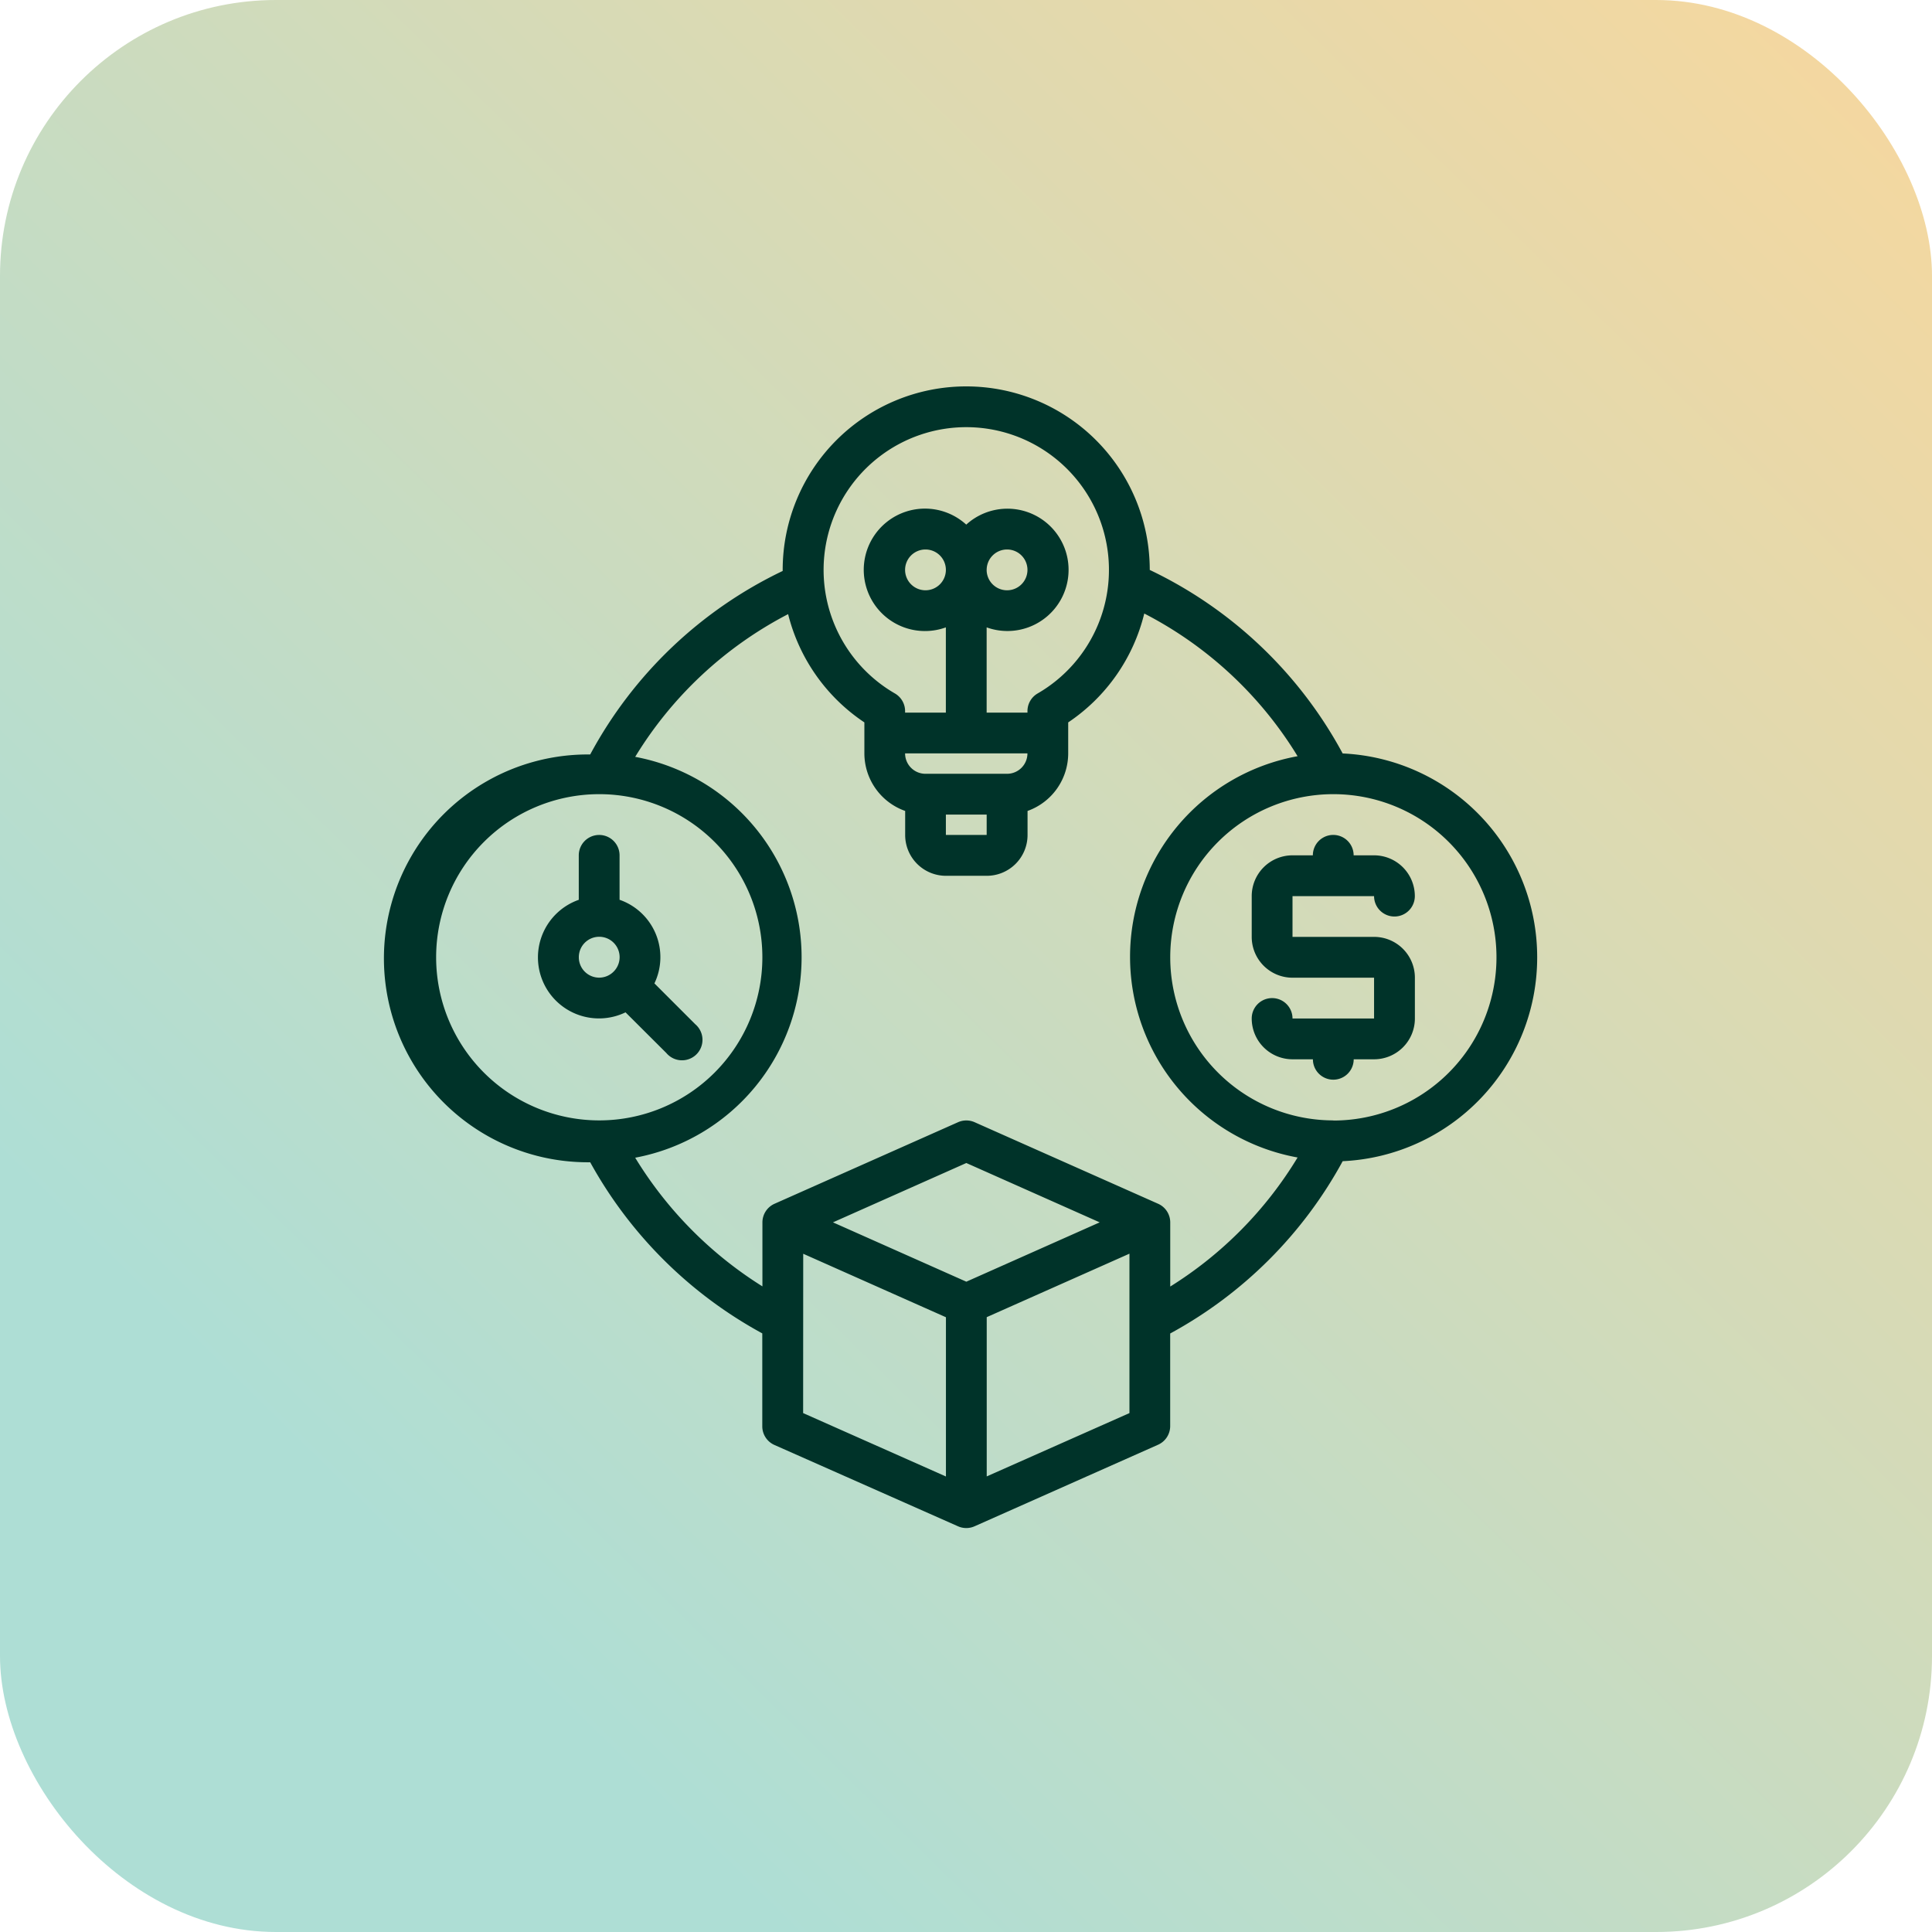 <svg xmlns="http://www.w3.org/2000/svg" xmlns:xlink="http://www.w3.org/1999/xlink" width="70" height="70" viewBox="0 0 70 70">
  <defs>
    <linearGradient id="linear-gradient" x1="1" x2="0.21" y2="0.805" gradientUnits="objectBoundingBox">
      <stop offset="0" stop-color="#f8d79d"/>
      <stop offset="1" stop-color="#aeded5"/>
    </linearGradient>
  </defs>
  <g id="Grupo_16798" data-name="Grupo 16798" transform="translate(-765.895 -6147.895)">
    <rect id="Retângulo_3149" data-name="Retângulo 3149" width="70" height="70" rx="10" transform="translate(765.895 6147.895)" fill="url(#linear-gradient)"/>
    <g id="Layer_17" data-name="Layer 17" transform="translate(776.334 6157.894)">
      <path id="Caminho_16373" data-name="Caminho 16373" d="M45.256,24.685A7.388,7.388,0,0,0,38.208,17.3a15.514,15.514,0,0,0-6.989-6.649h0a6.649,6.649,0,1,0-13.3,0v.037a15.514,15.514,0,0,0-6.974,6.649,7.388,7.388,0,1,0,0,14.775,15.669,15.669,0,0,0,6.235,6.2v3.369a.739.739,0,0,0,.436.672L24.268,45.3a.739.739,0,0,0,.606,0l6.649-2.955a.739.739,0,0,0,.436-.672V38.316a15.581,15.581,0,0,0,6.25-6.243A7.388,7.388,0,0,0,45.256,24.685ZM24.571,5.478a5.171,5.171,0,0,1,2.586,9.648.739.739,0,0,0-.369.635v.059H25.309V12.732a2.216,2.216,0,1,0-.739-3.723,2.218,2.218,0,1,0-.739,3.723V15.82H22.354v-.059a.739.739,0,0,0-.369-.635,5.171,5.171,0,0,1,2.586-9.648Zm.739,14.775H23.832v-.739h1.478Zm.739-2.216H23.093a.739.739,0,0,1-.739-.739h4.433A.739.739,0,0,1,26.048,18.037Zm-.739-7.388a.739.739,0,1,1,.739.739A.739.739,0,0,1,25.309,10.649Zm-1.478,0a.739.739,0,1,1-.739-.739A.739.739,0,0,1,23.832,10.649ZM5.363,24.685a5.91,5.91,0,1,1,5.91,5.91A5.91,5.91,0,0,1,5.363,24.685Zm13.3,10.742,5.171,2.3v5.77L18.66,41.2Zm5.91,1.012-4.832-2.15,4.832-2.15,4.832,2.15Zm.739,7.055v-5.77l5.171-2.3V41.2Zm6.649-6.878V34.289a.739.739,0,0,0-.436-.672l-6.649-2.955a.739.739,0,0,0-.606,0l-6.649,2.955a.739.739,0,0,0-.436.672v2.32a14.258,14.258,0,0,1-4.61-4.662,7.388,7.388,0,0,0,0-14.524,14.088,14.088,0,0,1,5.541-5.171,6.649,6.649,0,0,0,2.763,3.923V17.3a2.216,2.216,0,0,0,1.478,2.083v.872a1.478,1.478,0,0,0,1.478,1.478h1.478a1.478,1.478,0,0,0,1.478-1.478v-.872A2.216,2.216,0,0,0,28.264,17.3V16.175A6.649,6.649,0,0,0,31.02,12.23,14.037,14.037,0,0,1,36.575,17.4a7.388,7.388,0,0,0,0,14.539A14.14,14.14,0,0,1,31.958,36.617Zm5.91-6.021a5.91,5.91,0,1,1,5.91-5.91A5.91,5.91,0,0,1,37.868,30.6Z" transform="translate(0 0)" fill="#003329"/>
      <path id="Caminho_16374" data-name="Caminho 16374" d="M51.171,28.955a.739.739,0,0,0,.739-.739,1.478,1.478,0,0,0-1.478-1.478h-.739a.739.739,0,1,0-1.478,0h-.739A1.478,1.478,0,0,0,46,28.216v1.478a1.478,1.478,0,0,0,1.478,1.478h2.955v1.478H47.478a.739.739,0,1,0-1.478,0,1.478,1.478,0,0,0,1.478,1.478h.739a.739.739,0,1,0,1.478,0h.739a1.478,1.478,0,0,0,1.478-1.478V31.171a1.478,1.478,0,0,0-1.478-1.478H47.478V28.216h2.955A.739.739,0,0,0,51.171,28.955Z" transform="translate(-11.087 -5.747)" fill="#003329"/>
      <path id="Caminho_16375" data-name="Caminho 16375" d="M14.175,32.427,15.653,33.9A.742.742,0,1,0,16.7,32.856l-1.478-1.478a2.2,2.2,0,0,0-1.263-3.029V26.739a.739.739,0,1,0-1.478,0v1.611a2.211,2.211,0,1,0,1.692,4.078Zm-1.692-1.995a.739.739,0,1,1,1.263.517h0a.737.737,0,0,1-1.263-.517Z" transform="translate(-1.95 -5.747)" fill="#003329"/>
    </g>
  </g>
</svg>
